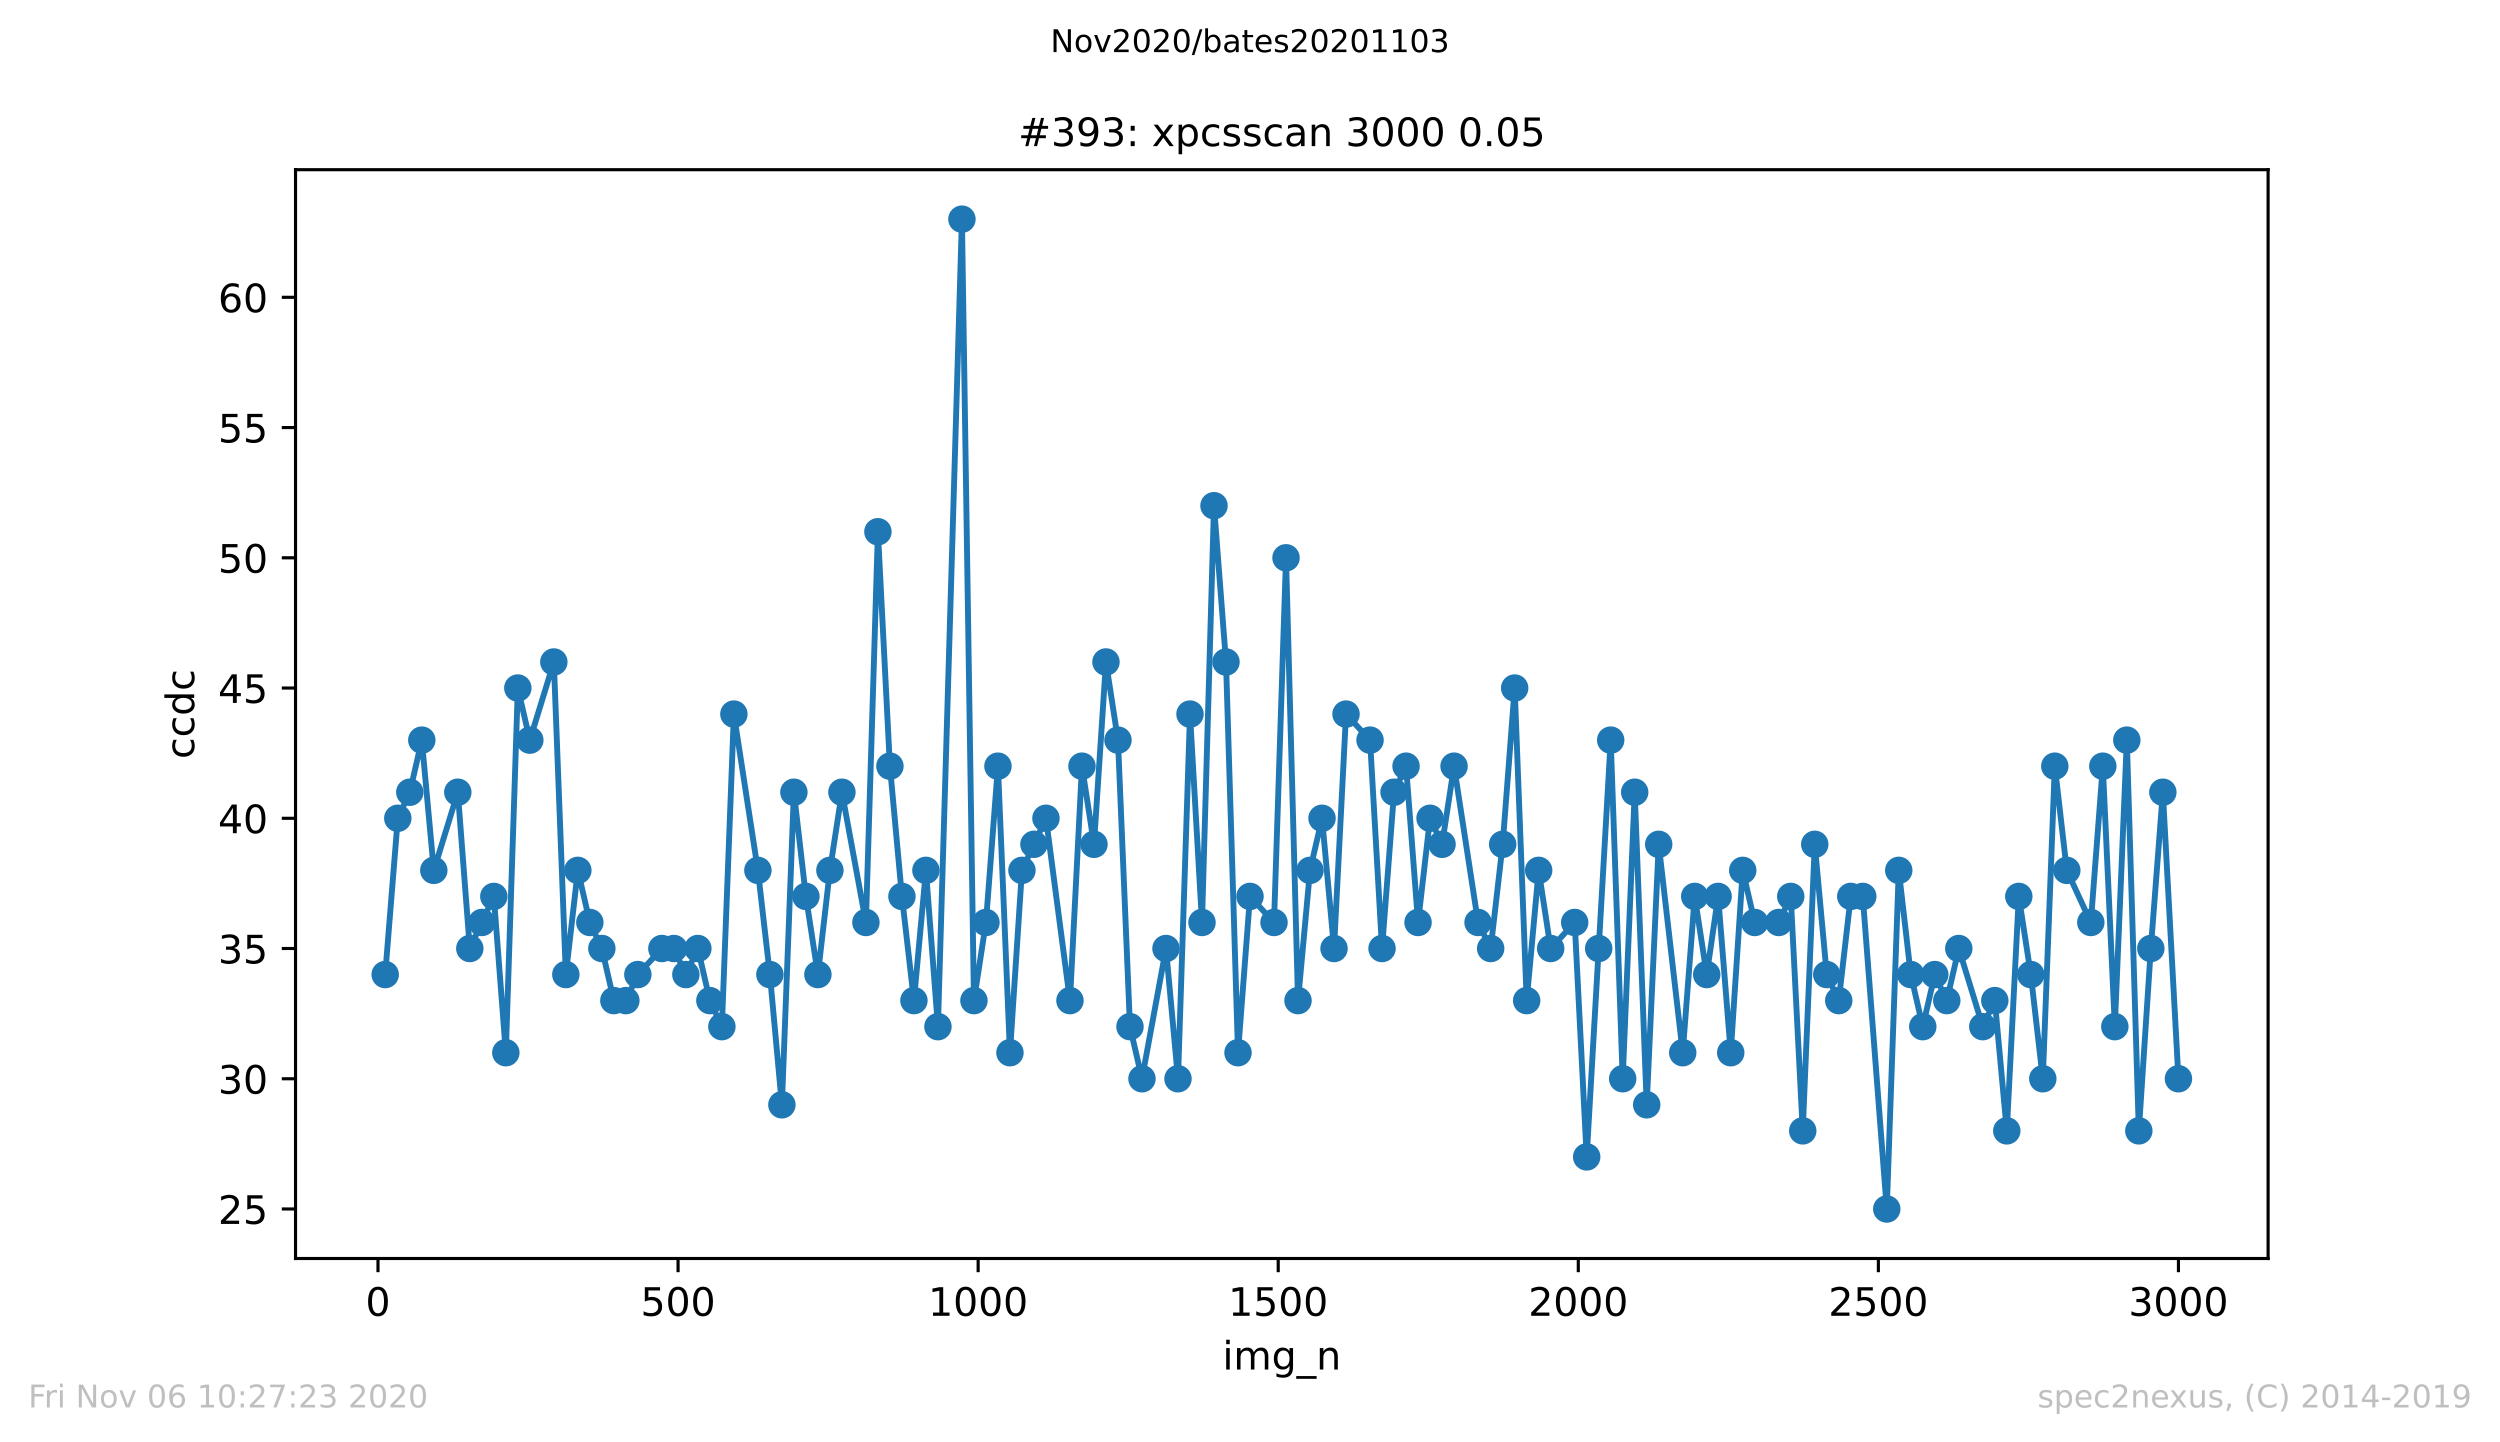 <?xml version="1.0" encoding="utf-8" standalone="no"?>
<!DOCTYPE svg PUBLIC "-//W3C//DTD SVG 1.1//EN"
  "http://www.w3.org/Graphics/SVG/1.1/DTD/svg11.dtd">
<!-- Created with matplotlib (https://matplotlib.org/) -->
<svg height="367.2pt" version="1.1" viewBox="0 0 636.48 367.2" width="636.48pt" xmlns="http://www.w3.org/2000/svg" xmlns:xlink="http://www.w3.org/1999/xlink">
 <defs>
  <style type="text/css">
*{stroke-linecap:butt;stroke-linejoin:round;}
  </style>
 </defs>
 <g id="figure_1">
  <g id="patch_1">
   <path d="M 0 367.2 
L 636.48 367.2 
L 636.48 0 
L 0 0 
z
" style="fill:#ffffff;"/>
  </g>
  <g id="axes_1">
   <g id="patch_2">
    <path d="M 75.24 320.4 
L 577.44 320.4 
L 577.44 43.2 
L 75.24 43.2 
z
" style="fill:#ffffff;"/>
   </g>
   <g id="matplotlib.axis_1">
    <g id="xtick_1">
     <g id="line2d_1">
      <defs>
       <path d="M 0 0 
L 0 3.5 
" id="mf35775c41c" style="stroke:#000000;stroke-width:0.8;"/>
      </defs>
      <g>
       <use style="stroke:#000000;stroke-width:0.8;" x="96.234" xlink:href="#mf35775c41c" y="320.4"/>
      </g>
     </g>
     <g id="text_1">
      <!-- 0 -->
      <defs>
       <path d="M 31.781 66.406 
Q 24.172 66.406 20.328 58.906 
Q 16.5 51.422 16.5 36.375 
Q 16.5 21.391 20.328 13.891 
Q 24.172 6.391 31.781 6.391 
Q 39.453 6.391 43.281 13.891 
Q 47.125 21.391 47.125 36.375 
Q 47.125 51.422 43.281 58.906 
Q 39.453 66.406 31.781 66.406 
z
M 31.781 74.219 
Q 44.047 74.219 50.516 64.516 
Q 56.984 54.828 56.984 36.375 
Q 56.984 17.969 50.516 8.266 
Q 44.047 -1.422 31.781 -1.422 
Q 19.531 -1.422 13.062 8.266 
Q 6.594 17.969 6.594 36.375 
Q 6.594 54.828 13.062 64.516 
Q 19.531 74.219 31.781 74.219 
z
" id="DejaVuSans-48"/>
      </defs>
      <g transform="translate(93.053 334.998)scale(0.1 -0.1)">
       <use xlink:href="#DejaVuSans-48"/>
      </g>
     </g>
    </g>
    <g id="xtick_2">
     <g id="line2d_2">
      <g>
       <use style="stroke:#000000;stroke-width:0.8;" x="172.63" xlink:href="#mf35775c41c" y="320.4"/>
      </g>
     </g>
     <g id="text_2">
      <!-- 500 -->
      <defs>
       <path d="M 10.797 72.906 
L 49.516 72.906 
L 49.516 64.594 
L 19.828 64.594 
L 19.828 46.734 
Q 21.969 47.469 24.109 47.828 
Q 26.266 48.188 28.422 48.188 
Q 40.625 48.188 47.75 41.5 
Q 54.891 34.812 54.891 23.391 
Q 54.891 11.625 47.562 5.094 
Q 40.234 -1.422 26.906 -1.422 
Q 22.312 -1.422 17.547 -0.641 
Q 12.797 0.141 7.719 1.703 
L 7.719 11.625 
Q 12.109 9.234 16.797 8.062 
Q 21.484 6.891 26.703 6.891 
Q 35.156 6.891 40.078 11.328 
Q 45.016 15.766 45.016 23.391 
Q 45.016 31 40.078 35.438 
Q 35.156 39.891 26.703 39.891 
Q 22.75 39.891 18.812 39.016 
Q 14.891 38.141 10.797 36.281 
z
" id="DejaVuSans-53"/>
      </defs>
      <g transform="translate(163.087 334.998)scale(0.1 -0.1)">
       <use xlink:href="#DejaVuSans-53"/>
       <use x="63.623" xlink:href="#DejaVuSans-48"/>
       <use x="127.246" xlink:href="#DejaVuSans-48"/>
      </g>
     </g>
    </g>
    <g id="xtick_3">
     <g id="line2d_3">
      <g>
       <use style="stroke:#000000;stroke-width:0.8;" x="249.027" xlink:href="#mf35775c41c" y="320.4"/>
      </g>
     </g>
     <g id="text_3">
      <!-- 1000 -->
      <defs>
       <path d="M 12.406 8.297 
L 28.516 8.297 
L 28.516 63.922 
L 10.984 60.406 
L 10.984 69.391 
L 28.422 72.906 
L 38.281 72.906 
L 38.281 8.297 
L 54.391 8.297 
L 54.391 0 
L 12.406 0 
z
" id="DejaVuSans-49"/>
      </defs>
      <g transform="translate(236.302 334.998)scale(0.1 -0.1)">
       <use xlink:href="#DejaVuSans-49"/>
       <use x="63.623" xlink:href="#DejaVuSans-48"/>
       <use x="127.246" xlink:href="#DejaVuSans-48"/>
       <use x="190.869" xlink:href="#DejaVuSans-48"/>
      </g>
     </g>
    </g>
    <g id="xtick_4">
     <g id="line2d_4">
      <g>
       <use style="stroke:#000000;stroke-width:0.8;" x="325.423" xlink:href="#mf35775c41c" y="320.4"/>
      </g>
     </g>
     <g id="text_4">
      <!-- 1500 -->
      <g transform="translate(312.698 334.998)scale(0.1 -0.1)">
       <use xlink:href="#DejaVuSans-49"/>
       <use x="63.623" xlink:href="#DejaVuSans-53"/>
       <use x="127.246" xlink:href="#DejaVuSans-48"/>
       <use x="190.869" xlink:href="#DejaVuSans-48"/>
      </g>
     </g>
    </g>
    <g id="xtick_5">
     <g id="line2d_5">
      <g>
       <use style="stroke:#000000;stroke-width:0.8;" x="401.82" xlink:href="#mf35775c41c" y="320.4"/>
      </g>
     </g>
     <g id="text_5">
      <!-- 2000 -->
      <defs>
       <path d="M 19.188 8.297 
L 53.609 8.297 
L 53.609 0 
L 7.328 0 
L 7.328 8.297 
Q 12.938 14.109 22.625 23.891 
Q 32.328 33.688 34.812 36.531 
Q 39.547 41.844 41.422 45.531 
Q 43.312 49.219 43.312 52.781 
Q 43.312 58.594 39.234 62.25 
Q 35.156 65.922 28.609 65.922 
Q 23.969 65.922 18.812 64.312 
Q 13.672 62.703 7.812 59.422 
L 7.812 69.391 
Q 13.766 71.781 18.938 73 
Q 24.125 74.219 28.422 74.219 
Q 39.75 74.219 46.484 68.547 
Q 53.219 62.891 53.219 53.422 
Q 53.219 48.922 51.531 44.891 
Q 49.859 40.875 45.406 35.406 
Q 44.188 33.984 37.641 27.219 
Q 31.109 20.453 19.188 8.297 
z
" id="DejaVuSans-50"/>
      </defs>
      <g transform="translate(389.095 334.998)scale(0.1 -0.1)">
       <use xlink:href="#DejaVuSans-50"/>
       <use x="63.623" xlink:href="#DejaVuSans-48"/>
       <use x="127.246" xlink:href="#DejaVuSans-48"/>
       <use x="190.869" xlink:href="#DejaVuSans-48"/>
      </g>
     </g>
    </g>
    <g id="xtick_6">
     <g id="line2d_6">
      <g>
       <use style="stroke:#000000;stroke-width:0.8;" x="478.216" xlink:href="#mf35775c41c" y="320.4"/>
      </g>
     </g>
     <g id="text_6">
      <!-- 2500 -->
      <g transform="translate(465.491 334.998)scale(0.1 -0.1)">
       <use xlink:href="#DejaVuSans-50"/>
       <use x="63.623" xlink:href="#DejaVuSans-53"/>
       <use x="127.246" xlink:href="#DejaVuSans-48"/>
       <use x="190.869" xlink:href="#DejaVuSans-48"/>
      </g>
     </g>
    </g>
    <g id="xtick_7">
     <g id="line2d_7">
      <g>
       <use style="stroke:#000000;stroke-width:0.8;" x="554.613" xlink:href="#mf35775c41c" y="320.4"/>
      </g>
     </g>
     <g id="text_7">
      <!-- 3000 -->
      <defs>
       <path d="M 40.578 39.312 
Q 47.656 37.797 51.625 33 
Q 55.609 28.219 55.609 21.188 
Q 55.609 10.406 48.188 4.484 
Q 40.766 -1.422 27.094 -1.422 
Q 22.516 -1.422 17.656 -0.516 
Q 12.797 0.391 7.625 2.203 
L 7.625 11.719 
Q 11.719 9.328 16.594 8.109 
Q 21.484 6.891 26.812 6.891 
Q 36.078 6.891 40.938 10.547 
Q 45.797 14.203 45.797 21.188 
Q 45.797 27.641 41.281 31.266 
Q 36.766 34.906 28.719 34.906 
L 20.219 34.906 
L 20.219 43.016 
L 29.109 43.016 
Q 36.375 43.016 40.234 45.922 
Q 44.094 48.828 44.094 54.297 
Q 44.094 59.906 40.109 62.906 
Q 36.141 65.922 28.719 65.922 
Q 24.656 65.922 20.016 65.031 
Q 15.375 64.156 9.812 62.312 
L 9.812 71.094 
Q 15.438 72.656 20.344 73.438 
Q 25.25 74.219 29.594 74.219 
Q 40.828 74.219 47.359 69.109 
Q 53.906 64.016 53.906 55.328 
Q 53.906 49.266 50.438 45.094 
Q 46.969 40.922 40.578 39.312 
z
" id="DejaVuSans-51"/>
      </defs>
      <g transform="translate(541.888 334.998)scale(0.1 -0.1)">
       <use xlink:href="#DejaVuSans-51"/>
       <use x="63.623" xlink:href="#DejaVuSans-48"/>
       <use x="127.246" xlink:href="#DejaVuSans-48"/>
       <use x="190.869" xlink:href="#DejaVuSans-48"/>
      </g>
     </g>
    </g>
    <g id="text_8">
     <!-- img_n -->
     <defs>
      <path d="M 9.422 54.688 
L 18.406 54.688 
L 18.406 0 
L 9.422 0 
z
M 9.422 75.984 
L 18.406 75.984 
L 18.406 64.594 
L 9.422 64.594 
z
" id="DejaVuSans-105"/>
      <path d="M 52 44.188 
Q 55.375 50.25 60.062 53.125 
Q 64.75 56 71.094 56 
Q 79.641 56 84.281 50.016 
Q 88.922 44.047 88.922 33.016 
L 88.922 0 
L 79.891 0 
L 79.891 32.719 
Q 79.891 40.578 77.094 44.375 
Q 74.312 48.188 68.609 48.188 
Q 61.625 48.188 57.562 43.547 
Q 53.516 38.922 53.516 30.906 
L 53.516 0 
L 44.484 0 
L 44.484 32.719 
Q 44.484 40.625 41.703 44.406 
Q 38.922 48.188 33.109 48.188 
Q 26.219 48.188 22.156 43.531 
Q 18.109 38.875 18.109 30.906 
L 18.109 0 
L 9.078 0 
L 9.078 54.688 
L 18.109 54.688 
L 18.109 46.188 
Q 21.188 51.219 25.484 53.609 
Q 29.781 56 35.688 56 
Q 41.656 56 45.828 52.969 
Q 50 49.953 52 44.188 
z
" id="DejaVuSans-109"/>
      <path d="M 45.406 27.984 
Q 45.406 37.75 41.375 43.109 
Q 37.359 48.484 30.078 48.484 
Q 22.859 48.484 18.828 43.109 
Q 14.797 37.75 14.797 27.984 
Q 14.797 18.266 18.828 12.891 
Q 22.859 7.516 30.078 7.516 
Q 37.359 7.516 41.375 12.891 
Q 45.406 18.266 45.406 27.984 
z
M 54.391 6.781 
Q 54.391 -7.172 48.188 -13.984 
Q 42 -20.797 29.203 -20.797 
Q 24.469 -20.797 20.266 -20.094 
Q 16.062 -19.391 12.109 -17.922 
L 12.109 -9.188 
Q 16.062 -11.328 19.922 -12.344 
Q 23.781 -13.375 27.781 -13.375 
Q 36.625 -13.375 41.016 -8.766 
Q 45.406 -4.156 45.406 5.172 
L 45.406 9.625 
Q 42.625 4.781 38.281 2.391 
Q 33.938 0 27.875 0 
Q 17.828 0 11.672 7.656 
Q 5.516 15.328 5.516 27.984 
Q 5.516 40.672 11.672 48.328 
Q 17.828 56 27.875 56 
Q 33.938 56 38.281 53.609 
Q 42.625 51.219 45.406 46.391 
L 45.406 54.688 
L 54.391 54.688 
z
" id="DejaVuSans-103"/>
      <path d="M 50.984 -16.609 
L 50.984 -23.578 
L -0.984 -23.578 
L -0.984 -16.609 
z
" id="DejaVuSans-95"/>
      <path d="M 54.891 33.016 
L 54.891 0 
L 45.906 0 
L 45.906 32.719 
Q 45.906 40.484 42.875 44.328 
Q 39.844 48.188 33.797 48.188 
Q 26.516 48.188 22.312 43.547 
Q 18.109 38.922 18.109 30.906 
L 18.109 0 
L 9.078 0 
L 9.078 54.688 
L 18.109 54.688 
L 18.109 46.188 
Q 21.344 51.125 25.703 53.562 
Q 30.078 56 35.797 56 
Q 45.219 56 50.047 50.172 
Q 54.891 44.344 54.891 33.016 
z
" id="DejaVuSans-110"/>
     </defs>
     <g transform="translate(311.238 348.677)scale(0.1 -0.1)">
      <use xlink:href="#DejaVuSans-105"/>
      <use x="27.783" xlink:href="#DejaVuSans-109"/>
      <use x="125.195" xlink:href="#DejaVuSans-103"/>
      <use x="188.672" xlink:href="#DejaVuSans-95"/>
      <use x="238.672" xlink:href="#DejaVuSans-110"/>
     </g>
    </g>
   </g>
   <g id="matplotlib.axis_2">
    <g id="ytick_1">
     <g id="line2d_8">
      <defs>
       <path d="M 0 0 
L -3.5 0 
" id="m496c65b7f2" style="stroke:#000000;stroke-width:0.8;"/>
      </defs>
      <g>
       <use style="stroke:#000000;stroke-width:0.8;" x="75.24" xlink:href="#m496c65b7f2" y="307.8"/>
      </g>
     </g>
     <g id="text_9">
      <!-- 25 -->
      <g transform="translate(55.515 311.599)scale(0.1 -0.1)">
       <use xlink:href="#DejaVuSans-50"/>
       <use x="63.623" xlink:href="#DejaVuSans-53"/>
      </g>
     </g>
    </g>
    <g id="ytick_2">
     <g id="line2d_9">
      <g>
       <use style="stroke:#000000;stroke-width:0.8;" x="75.24" xlink:href="#m496c65b7f2" y="274.642"/>
      </g>
     </g>
     <g id="text_10">
      <!-- 30 -->
      <g transform="translate(55.515 278.441)scale(0.1 -0.1)">
       <use xlink:href="#DejaVuSans-51"/>
       <use x="63.623" xlink:href="#DejaVuSans-48"/>
      </g>
     </g>
    </g>
    <g id="ytick_3">
     <g id="line2d_10">
      <g>
       <use style="stroke:#000000;stroke-width:0.8;" x="75.24" xlink:href="#m496c65b7f2" y="241.484"/>
      </g>
     </g>
     <g id="text_11">
      <!-- 35 -->
      <g transform="translate(55.515 245.283)scale(0.1 -0.1)">
       <use xlink:href="#DejaVuSans-51"/>
       <use x="63.623" xlink:href="#DejaVuSans-53"/>
      </g>
     </g>
    </g>
    <g id="ytick_4">
     <g id="line2d_11">
      <g>
       <use style="stroke:#000000;stroke-width:0.8;" x="75.24" xlink:href="#m496c65b7f2" y="208.326"/>
      </g>
     </g>
     <g id="text_12">
      <!-- 40 -->
      <defs>
       <path d="M 37.797 64.312 
L 12.891 25.391 
L 37.797 25.391 
z
M 35.203 72.906 
L 47.609 72.906 
L 47.609 25.391 
L 58.016 25.391 
L 58.016 17.188 
L 47.609 17.188 
L 47.609 0 
L 37.797 0 
L 37.797 17.188 
L 4.891 17.188 
L 4.891 26.703 
z
" id="DejaVuSans-52"/>
      </defs>
      <g transform="translate(55.515 212.126)scale(0.1 -0.1)">
       <use xlink:href="#DejaVuSans-52"/>
       <use x="63.623" xlink:href="#DejaVuSans-48"/>
      </g>
     </g>
    </g>
    <g id="ytick_5">
     <g id="line2d_12">
      <g>
       <use style="stroke:#000000;stroke-width:0.8;" x="75.24" xlink:href="#m496c65b7f2" y="175.168"/>
      </g>
     </g>
     <g id="text_13">
      <!-- 45 -->
      <g transform="translate(55.515 178.968)scale(0.1 -0.1)">
       <use xlink:href="#DejaVuSans-52"/>
       <use x="63.623" xlink:href="#DejaVuSans-53"/>
      </g>
     </g>
    </g>
    <g id="ytick_6">
     <g id="line2d_13">
      <g>
       <use style="stroke:#000000;stroke-width:0.8;" x="75.24" xlink:href="#m496c65b7f2" y="142.011"/>
      </g>
     </g>
     <g id="text_14">
      <!-- 50 -->
      <g transform="translate(55.515 145.81)scale(0.1 -0.1)">
       <use xlink:href="#DejaVuSans-53"/>
       <use x="63.623" xlink:href="#DejaVuSans-48"/>
      </g>
     </g>
    </g>
    <g id="ytick_7">
     <g id="line2d_14">
      <g>
       <use style="stroke:#000000;stroke-width:0.8;" x="75.24" xlink:href="#m496c65b7f2" y="108.853"/>
      </g>
     </g>
     <g id="text_15">
      <!-- 55 -->
      <g transform="translate(55.515 112.652)scale(0.1 -0.1)">
       <use xlink:href="#DejaVuSans-53"/>
       <use x="63.623" xlink:href="#DejaVuSans-53"/>
      </g>
     </g>
    </g>
    <g id="ytick_8">
     <g id="line2d_15">
      <g>
       <use style="stroke:#000000;stroke-width:0.8;" x="75.24" xlink:href="#m496c65b7f2" y="75.695"/>
      </g>
     </g>
     <g id="text_16">
      <!-- 60 -->
      <defs>
       <path d="M 33.016 40.375 
Q 26.375 40.375 22.484 35.828 
Q 18.609 31.297 18.609 23.391 
Q 18.609 15.531 22.484 10.953 
Q 26.375 6.391 33.016 6.391 
Q 39.656 6.391 43.531 10.953 
Q 47.406 15.531 47.406 23.391 
Q 47.406 31.297 43.531 35.828 
Q 39.656 40.375 33.016 40.375 
z
M 52.594 71.297 
L 52.594 62.312 
Q 48.875 64.062 45.094 64.984 
Q 41.312 65.922 37.594 65.922 
Q 27.828 65.922 22.672 59.328 
Q 17.531 52.734 16.797 39.406 
Q 19.672 43.656 24.016 45.922 
Q 28.375 48.188 33.594 48.188 
Q 44.578 48.188 50.953 41.516 
Q 57.328 34.859 57.328 23.391 
Q 57.328 12.156 50.688 5.359 
Q 44.047 -1.422 33.016 -1.422 
Q 20.359 -1.422 13.672 8.266 
Q 6.984 17.969 6.984 36.375 
Q 6.984 53.656 15.188 63.938 
Q 23.391 74.219 37.203 74.219 
Q 40.922 74.219 44.703 73.484 
Q 48.484 72.75 52.594 71.297 
z
" id="DejaVuSans-54"/>
      </defs>
      <g transform="translate(55.515 79.494)scale(0.1 -0.1)">
       <use xlink:href="#DejaVuSans-54"/>
       <use x="63.623" xlink:href="#DejaVuSans-48"/>
      </g>
     </g>
    </g>
    <g id="text_17">
     <!-- ccdc -->
     <defs>
      <path d="M 48.781 52.594 
L 48.781 44.188 
Q 44.969 46.297 41.141 47.344 
Q 37.312 48.391 33.406 48.391 
Q 24.656 48.391 19.812 42.844 
Q 14.984 37.312 14.984 27.297 
Q 14.984 17.281 19.812 11.734 
Q 24.656 6.203 33.406 6.203 
Q 37.312 6.203 41.141 7.25 
Q 44.969 8.297 48.781 10.406 
L 48.781 2.094 
Q 45.016 0.344 40.984 -0.531 
Q 36.969 -1.422 32.422 -1.422 
Q 20.062 -1.422 12.781 6.344 
Q 5.516 14.109 5.516 27.297 
Q 5.516 40.672 12.859 48.328 
Q 20.219 56 33.016 56 
Q 37.156 56 41.109 55.141 
Q 45.062 54.297 48.781 52.594 
z
" id="DejaVuSans-99"/>
      <path d="M 45.406 46.391 
L 45.406 75.984 
L 54.391 75.984 
L 54.391 0 
L 45.406 0 
L 45.406 8.203 
Q 42.578 3.328 38.25 0.953 
Q 33.938 -1.422 27.875 -1.422 
Q 17.969 -1.422 11.734 6.484 
Q 5.516 14.406 5.516 27.297 
Q 5.516 40.188 11.734 48.094 
Q 17.969 56 27.875 56 
Q 33.938 56 38.25 53.625 
Q 42.578 51.266 45.406 46.391 
z
M 14.797 27.297 
Q 14.797 17.391 18.875 11.75 
Q 22.953 6.109 30.078 6.109 
Q 37.203 6.109 41.297 11.75 
Q 45.406 17.391 45.406 27.297 
Q 45.406 37.203 41.297 42.844 
Q 37.203 48.484 30.078 48.484 
Q 22.953 48.484 18.875 42.844 
Q 14.797 37.203 14.797 27.297 
z
" id="DejaVuSans-100"/>
     </defs>
     <g transform="translate(49.435 193.222)rotate(-90)scale(0.1 -0.1)">
      <use xlink:href="#DejaVuSans-99"/>
      <use x="54.98" xlink:href="#DejaVuSans-99"/>
      <use x="109.961" xlink:href="#DejaVuSans-100"/>
      <use x="173.438" xlink:href="#DejaVuSans-99"/>
     </g>
    </g>
   </g>
   <g id="line2d_16">
    <path clip-path="url(#pc7b0c1f138)" d="M 98.067 248.116 
L 101.276 208.326 
L 104.332 201.695 
L 107.388 188.432 
L 110.444 221.589 
L 116.555 201.695 
L 119.611 241.484 
L 125.723 228.221 
L 128.779 268.011 
L 131.835 175.168 
L 134.89 188.432 
L 141.002 168.537 
L 144.058 248.116 
L 147.114 221.589 
L 150.17 234.853 
L 153.226 241.484 
L 156.281 254.747 
L 159.337 254.747 
L 162.393 248.116 
L 168.505 241.484 
L 171.561 241.484 
L 174.617 248.116 
L 177.672 241.484 
L 180.728 254.747 
L 183.784 261.379 
L 186.84 181.8 
L 192.952 221.589 
L 196.008 248.116 
L 199.063 281.274 
L 202.119 201.695 
L 205.175 228.221 
L 208.231 248.116 
L 211.287 221.589 
L 214.343 201.695 
L 220.454 234.853 
L 223.51 135.379 
L 226.566 195.063 
L 229.622 228.221 
L 232.678 254.747 
L 235.734 221.589 
L 238.79 261.379 
L 244.901 55.8 
L 247.957 254.747 
L 251.013 234.853 
L 254.069 195.063 
L 257.125 268.011 
L 260.181 221.589 
L 266.292 208.326 
L 272.404 254.747 
L 275.46 195.063 
L 278.516 214.958 
L 281.572 168.537 
L 284.628 188.432 
L 287.683 261.379 
L 290.739 274.642 
L 296.851 241.484 
L 299.907 274.642 
L 302.963 181.8 
L 306.019 234.853 
L 309.074 128.747 
L 312.13 168.537 
L 315.186 268.011 
L 318.242 228.221 
L 324.354 234.853 
L 327.41 142.011 
L 330.465 254.747 
L 333.521 221.589 
L 336.577 208.326 
L 339.633 241.484 
L 342.689 181.8 
L 348.801 188.432 
L 351.856 241.484 
L 354.912 201.695 
L 357.968 195.063 
L 361.024 234.853 
L 364.08 208.326 
L 367.136 214.958 
L 370.192 195.063 
L 376.303 234.853 
L 379.512 241.484 
L 382.568 214.958 
L 385.624 175.168 
L 388.68 254.747 
L 391.735 221.589 
L 394.791 241.484 
L 400.903 234.853 
L 403.959 294.537 
L 410.071 188.432 
L 413.126 274.642 
L 416.182 201.695 
L 419.238 281.274 
L 422.294 214.958 
L 428.406 268.011 
L 431.462 228.221 
L 434.517 248.116 
L 437.421 228.221 
L 440.629 268.011 
L 443.685 221.589 
L 446.741 234.853 
L 452.853 234.853 
L 455.908 228.221 
L 458.964 287.905 
L 462.02 214.958 
L 465.076 248.116 
L 468.132 254.747 
L 471.188 228.221 
L 474.244 228.221 
L 480.355 307.8 
L 483.411 221.589 
L 486.467 248.116 
L 489.523 261.379 
L 492.579 248.116 
L 495.635 254.747 
L 498.69 241.484 
L 504.802 261.379 
L 507.858 254.747 
L 510.914 287.905 
L 513.97 228.221 
L 517.026 248.116 
L 520.082 274.642 
L 523.137 195.063 
L 526.193 221.589 
L 532.305 234.853 
L 535.361 195.063 
L 538.417 261.379 
L 541.473 188.432 
L 544.528 287.905 
L 547.584 241.484 
L 550.64 201.695 
L 554.613 274.642 
L 554.613 274.642 
" style="fill:none;stroke:#1f77b4;stroke-linecap:square;stroke-width:1.5;"/>
    <defs>
     <path d="M 0 3 
C 0.796 3 1.559 2.684 2.121 2.121 
C 2.684 1.559 3 0.796 3 0 
C 3 -0.796 2.684 -1.559 2.121 -2.121 
C 1.559 -2.684 0.796 -3 0 -3 
C -0.796 -3 -1.559 -2.684 -2.121 -2.121 
C -2.684 -1.559 -3 -0.796 -3 0 
C -3 0.796 -2.684 1.559 -2.121 2.121 
C -1.559 2.684 -0.796 3 0 3 
z
" id="m4064d2dabe" style="stroke:#1f77b4;"/>
    </defs>
    <g clip-path="url(#pc7b0c1f138)">
     <use style="fill:#1f77b4;stroke:#1f77b4;" x="98.067" xlink:href="#m4064d2dabe" y="248.116"/>
     <use style="fill:#1f77b4;stroke:#1f77b4;" x="101.276" xlink:href="#m4064d2dabe" y="208.326"/>
     <use style="fill:#1f77b4;stroke:#1f77b4;" x="104.332" xlink:href="#m4064d2dabe" y="201.695"/>
     <use style="fill:#1f77b4;stroke:#1f77b4;" x="107.388" xlink:href="#m4064d2dabe" y="188.432"/>
     <use style="fill:#1f77b4;stroke:#1f77b4;" x="110.444" xlink:href="#m4064d2dabe" y="221.589"/>
     <use style="fill:#1f77b4;stroke:#1f77b4;" x="116.555" xlink:href="#m4064d2dabe" y="201.695"/>
     <use style="fill:#1f77b4;stroke:#1f77b4;" x="119.611" xlink:href="#m4064d2dabe" y="241.484"/>
     <use style="fill:#1f77b4;stroke:#1f77b4;" x="122.667" xlink:href="#m4064d2dabe" y="234.853"/>
     <use style="fill:#1f77b4;stroke:#1f77b4;" x="125.723" xlink:href="#m4064d2dabe" y="228.221"/>
     <use style="fill:#1f77b4;stroke:#1f77b4;" x="128.779" xlink:href="#m4064d2dabe" y="268.011"/>
     <use style="fill:#1f77b4;stroke:#1f77b4;" x="131.835" xlink:href="#m4064d2dabe" y="175.168"/>
     <use style="fill:#1f77b4;stroke:#1f77b4;" x="134.89" xlink:href="#m4064d2dabe" y="188.432"/>
     <use style="fill:#1f77b4;stroke:#1f77b4;" x="141.002" xlink:href="#m4064d2dabe" y="168.537"/>
     <use style="fill:#1f77b4;stroke:#1f77b4;" x="144.058" xlink:href="#m4064d2dabe" y="248.116"/>
     <use style="fill:#1f77b4;stroke:#1f77b4;" x="147.114" xlink:href="#m4064d2dabe" y="221.589"/>
     <use style="fill:#1f77b4;stroke:#1f77b4;" x="150.17" xlink:href="#m4064d2dabe" y="234.853"/>
     <use style="fill:#1f77b4;stroke:#1f77b4;" x="153.226" xlink:href="#m4064d2dabe" y="241.484"/>
     <use style="fill:#1f77b4;stroke:#1f77b4;" x="156.281" xlink:href="#m4064d2dabe" y="254.747"/>
     <use style="fill:#1f77b4;stroke:#1f77b4;" x="159.337" xlink:href="#m4064d2dabe" y="254.747"/>
     <use style="fill:#1f77b4;stroke:#1f77b4;" x="162.393" xlink:href="#m4064d2dabe" y="248.116"/>
     <use style="fill:#1f77b4;stroke:#1f77b4;" x="168.505" xlink:href="#m4064d2dabe" y="241.484"/>
     <use style="fill:#1f77b4;stroke:#1f77b4;" x="171.561" xlink:href="#m4064d2dabe" y="241.484"/>
     <use style="fill:#1f77b4;stroke:#1f77b4;" x="174.617" xlink:href="#m4064d2dabe" y="248.116"/>
     <use style="fill:#1f77b4;stroke:#1f77b4;" x="177.672" xlink:href="#m4064d2dabe" y="241.484"/>
     <use style="fill:#1f77b4;stroke:#1f77b4;" x="180.728" xlink:href="#m4064d2dabe" y="254.747"/>
     <use style="fill:#1f77b4;stroke:#1f77b4;" x="183.784" xlink:href="#m4064d2dabe" y="261.379"/>
     <use style="fill:#1f77b4;stroke:#1f77b4;" x="186.84" xlink:href="#m4064d2dabe" y="181.8"/>
     <use style="fill:#1f77b4;stroke:#1f77b4;" x="192.952" xlink:href="#m4064d2dabe" y="221.589"/>
     <use style="fill:#1f77b4;stroke:#1f77b4;" x="196.008" xlink:href="#m4064d2dabe" y="248.116"/>
     <use style="fill:#1f77b4;stroke:#1f77b4;" x="199.063" xlink:href="#m4064d2dabe" y="281.274"/>
     <use style="fill:#1f77b4;stroke:#1f77b4;" x="202.119" xlink:href="#m4064d2dabe" y="201.695"/>
     <use style="fill:#1f77b4;stroke:#1f77b4;" x="205.175" xlink:href="#m4064d2dabe" y="228.221"/>
     <use style="fill:#1f77b4;stroke:#1f77b4;" x="208.231" xlink:href="#m4064d2dabe" y="248.116"/>
     <use style="fill:#1f77b4;stroke:#1f77b4;" x="211.287" xlink:href="#m4064d2dabe" y="221.589"/>
     <use style="fill:#1f77b4;stroke:#1f77b4;" x="214.343" xlink:href="#m4064d2dabe" y="201.695"/>
     <use style="fill:#1f77b4;stroke:#1f77b4;" x="220.454" xlink:href="#m4064d2dabe" y="234.853"/>
     <use style="fill:#1f77b4;stroke:#1f77b4;" x="223.51" xlink:href="#m4064d2dabe" y="135.379"/>
     <use style="fill:#1f77b4;stroke:#1f77b4;" x="226.566" xlink:href="#m4064d2dabe" y="195.063"/>
     <use style="fill:#1f77b4;stroke:#1f77b4;" x="229.622" xlink:href="#m4064d2dabe" y="228.221"/>
     <use style="fill:#1f77b4;stroke:#1f77b4;" x="232.678" xlink:href="#m4064d2dabe" y="254.747"/>
     <use style="fill:#1f77b4;stroke:#1f77b4;" x="235.734" xlink:href="#m4064d2dabe" y="221.589"/>
     <use style="fill:#1f77b4;stroke:#1f77b4;" x="238.79" xlink:href="#m4064d2dabe" y="261.379"/>
     <use style="fill:#1f77b4;stroke:#1f77b4;" x="244.901" xlink:href="#m4064d2dabe" y="55.8"/>
     <use style="fill:#1f77b4;stroke:#1f77b4;" x="247.957" xlink:href="#m4064d2dabe" y="254.747"/>
     <use style="fill:#1f77b4;stroke:#1f77b4;" x="251.013" xlink:href="#m4064d2dabe" y="234.853"/>
     <use style="fill:#1f77b4;stroke:#1f77b4;" x="254.069" xlink:href="#m4064d2dabe" y="195.063"/>
     <use style="fill:#1f77b4;stroke:#1f77b4;" x="257.125" xlink:href="#m4064d2dabe" y="268.011"/>
     <use style="fill:#1f77b4;stroke:#1f77b4;" x="260.181" xlink:href="#m4064d2dabe" y="221.589"/>
     <use style="fill:#1f77b4;stroke:#1f77b4;" x="263.236" xlink:href="#m4064d2dabe" y="214.958"/>
     <use style="fill:#1f77b4;stroke:#1f77b4;" x="266.292" xlink:href="#m4064d2dabe" y="208.326"/>
     <use style="fill:#1f77b4;stroke:#1f77b4;" x="272.404" xlink:href="#m4064d2dabe" y="254.747"/>
     <use style="fill:#1f77b4;stroke:#1f77b4;" x="275.46" xlink:href="#m4064d2dabe" y="195.063"/>
     <use style="fill:#1f77b4;stroke:#1f77b4;" x="278.516" xlink:href="#m4064d2dabe" y="214.958"/>
     <use style="fill:#1f77b4;stroke:#1f77b4;" x="281.572" xlink:href="#m4064d2dabe" y="168.537"/>
     <use style="fill:#1f77b4;stroke:#1f77b4;" x="284.628" xlink:href="#m4064d2dabe" y="188.432"/>
     <use style="fill:#1f77b4;stroke:#1f77b4;" x="287.683" xlink:href="#m4064d2dabe" y="261.379"/>
     <use style="fill:#1f77b4;stroke:#1f77b4;" x="290.739" xlink:href="#m4064d2dabe" y="274.642"/>
     <use style="fill:#1f77b4;stroke:#1f77b4;" x="296.851" xlink:href="#m4064d2dabe" y="241.484"/>
     <use style="fill:#1f77b4;stroke:#1f77b4;" x="299.907" xlink:href="#m4064d2dabe" y="274.642"/>
     <use style="fill:#1f77b4;stroke:#1f77b4;" x="302.963" xlink:href="#m4064d2dabe" y="181.8"/>
     <use style="fill:#1f77b4;stroke:#1f77b4;" x="306.019" xlink:href="#m4064d2dabe" y="234.853"/>
     <use style="fill:#1f77b4;stroke:#1f77b4;" x="309.074" xlink:href="#m4064d2dabe" y="128.747"/>
     <use style="fill:#1f77b4;stroke:#1f77b4;" x="312.13" xlink:href="#m4064d2dabe" y="168.537"/>
     <use style="fill:#1f77b4;stroke:#1f77b4;" x="315.186" xlink:href="#m4064d2dabe" y="268.011"/>
     <use style="fill:#1f77b4;stroke:#1f77b4;" x="318.242" xlink:href="#m4064d2dabe" y="228.221"/>
     <use style="fill:#1f77b4;stroke:#1f77b4;" x="324.354" xlink:href="#m4064d2dabe" y="234.853"/>
     <use style="fill:#1f77b4;stroke:#1f77b4;" x="327.41" xlink:href="#m4064d2dabe" y="142.011"/>
     <use style="fill:#1f77b4;stroke:#1f77b4;" x="330.465" xlink:href="#m4064d2dabe" y="254.747"/>
     <use style="fill:#1f77b4;stroke:#1f77b4;" x="333.521" xlink:href="#m4064d2dabe" y="221.589"/>
     <use style="fill:#1f77b4;stroke:#1f77b4;" x="336.577" xlink:href="#m4064d2dabe" y="208.326"/>
     <use style="fill:#1f77b4;stroke:#1f77b4;" x="339.633" xlink:href="#m4064d2dabe" y="241.484"/>
     <use style="fill:#1f77b4;stroke:#1f77b4;" x="342.689" xlink:href="#m4064d2dabe" y="181.8"/>
     <use style="fill:#1f77b4;stroke:#1f77b4;" x="348.801" xlink:href="#m4064d2dabe" y="188.432"/>
     <use style="fill:#1f77b4;stroke:#1f77b4;" x="351.856" xlink:href="#m4064d2dabe" y="241.484"/>
     <use style="fill:#1f77b4;stroke:#1f77b4;" x="354.912" xlink:href="#m4064d2dabe" y="201.695"/>
     <use style="fill:#1f77b4;stroke:#1f77b4;" x="357.968" xlink:href="#m4064d2dabe" y="195.063"/>
     <use style="fill:#1f77b4;stroke:#1f77b4;" x="361.024" xlink:href="#m4064d2dabe" y="234.853"/>
     <use style="fill:#1f77b4;stroke:#1f77b4;" x="364.08" xlink:href="#m4064d2dabe" y="208.326"/>
     <use style="fill:#1f77b4;stroke:#1f77b4;" x="367.136" xlink:href="#m4064d2dabe" y="214.958"/>
     <use style="fill:#1f77b4;stroke:#1f77b4;" x="370.192" xlink:href="#m4064d2dabe" y="195.063"/>
     <use style="fill:#1f77b4;stroke:#1f77b4;" x="376.303" xlink:href="#m4064d2dabe" y="234.853"/>
     <use style="fill:#1f77b4;stroke:#1f77b4;" x="379.512" xlink:href="#m4064d2dabe" y="241.484"/>
     <use style="fill:#1f77b4;stroke:#1f77b4;" x="382.568" xlink:href="#m4064d2dabe" y="214.958"/>
     <use style="fill:#1f77b4;stroke:#1f77b4;" x="385.624" xlink:href="#m4064d2dabe" y="175.168"/>
     <use style="fill:#1f77b4;stroke:#1f77b4;" x="388.68" xlink:href="#m4064d2dabe" y="254.747"/>
     <use style="fill:#1f77b4;stroke:#1f77b4;" x="391.735" xlink:href="#m4064d2dabe" y="221.589"/>
     <use style="fill:#1f77b4;stroke:#1f77b4;" x="394.791" xlink:href="#m4064d2dabe" y="241.484"/>
     <use style="fill:#1f77b4;stroke:#1f77b4;" x="400.903" xlink:href="#m4064d2dabe" y="234.853"/>
     <use style="fill:#1f77b4;stroke:#1f77b4;" x="403.959" xlink:href="#m4064d2dabe" y="294.537"/>
     <use style="fill:#1f77b4;stroke:#1f77b4;" x="407.015" xlink:href="#m4064d2dabe" y="241.484"/>
     <use style="fill:#1f77b4;stroke:#1f77b4;" x="410.071" xlink:href="#m4064d2dabe" y="188.432"/>
     <use style="fill:#1f77b4;stroke:#1f77b4;" x="413.126" xlink:href="#m4064d2dabe" y="274.642"/>
     <use style="fill:#1f77b4;stroke:#1f77b4;" x="416.182" xlink:href="#m4064d2dabe" y="201.695"/>
     <use style="fill:#1f77b4;stroke:#1f77b4;" x="419.238" xlink:href="#m4064d2dabe" y="281.274"/>
     <use style="fill:#1f77b4;stroke:#1f77b4;" x="422.294" xlink:href="#m4064d2dabe" y="214.958"/>
     <use style="fill:#1f77b4;stroke:#1f77b4;" x="428.406" xlink:href="#m4064d2dabe" y="268.011"/>
     <use style="fill:#1f77b4;stroke:#1f77b4;" x="431.462" xlink:href="#m4064d2dabe" y="228.221"/>
     <use style="fill:#1f77b4;stroke:#1f77b4;" x="434.517" xlink:href="#m4064d2dabe" y="248.116"/>
     <use style="fill:#1f77b4;stroke:#1f77b4;" x="437.421" xlink:href="#m4064d2dabe" y="228.221"/>
     <use style="fill:#1f77b4;stroke:#1f77b4;" x="440.629" xlink:href="#m4064d2dabe" y="268.011"/>
     <use style="fill:#1f77b4;stroke:#1f77b4;" x="443.685" xlink:href="#m4064d2dabe" y="221.589"/>
     <use style="fill:#1f77b4;stroke:#1f77b4;" x="446.741" xlink:href="#m4064d2dabe" y="234.853"/>
     <use style="fill:#1f77b4;stroke:#1f77b4;" x="452.853" xlink:href="#m4064d2dabe" y="234.853"/>
     <use style="fill:#1f77b4;stroke:#1f77b4;" x="455.908" xlink:href="#m4064d2dabe" y="228.221"/>
     <use style="fill:#1f77b4;stroke:#1f77b4;" x="458.964" xlink:href="#m4064d2dabe" y="287.905"/>
     <use style="fill:#1f77b4;stroke:#1f77b4;" x="462.02" xlink:href="#m4064d2dabe" y="214.958"/>
     <use style="fill:#1f77b4;stroke:#1f77b4;" x="465.076" xlink:href="#m4064d2dabe" y="248.116"/>
     <use style="fill:#1f77b4;stroke:#1f77b4;" x="468.132" xlink:href="#m4064d2dabe" y="254.747"/>
     <use style="fill:#1f77b4;stroke:#1f77b4;" x="471.188" xlink:href="#m4064d2dabe" y="228.221"/>
     <use style="fill:#1f77b4;stroke:#1f77b4;" x="474.244" xlink:href="#m4064d2dabe" y="228.221"/>
     <use style="fill:#1f77b4;stroke:#1f77b4;" x="480.355" xlink:href="#m4064d2dabe" y="307.8"/>
     <use style="fill:#1f77b4;stroke:#1f77b4;" x="483.411" xlink:href="#m4064d2dabe" y="221.589"/>
     <use style="fill:#1f77b4;stroke:#1f77b4;" x="486.467" xlink:href="#m4064d2dabe" y="248.116"/>
     <use style="fill:#1f77b4;stroke:#1f77b4;" x="489.523" xlink:href="#m4064d2dabe" y="261.379"/>
     <use style="fill:#1f77b4;stroke:#1f77b4;" x="492.579" xlink:href="#m4064d2dabe" y="248.116"/>
     <use style="fill:#1f77b4;stroke:#1f77b4;" x="495.635" xlink:href="#m4064d2dabe" y="254.747"/>
     <use style="fill:#1f77b4;stroke:#1f77b4;" x="498.69" xlink:href="#m4064d2dabe" y="241.484"/>
     <use style="fill:#1f77b4;stroke:#1f77b4;" x="504.802" xlink:href="#m4064d2dabe" y="261.379"/>
     <use style="fill:#1f77b4;stroke:#1f77b4;" x="507.858" xlink:href="#m4064d2dabe" y="254.747"/>
     <use style="fill:#1f77b4;stroke:#1f77b4;" x="510.914" xlink:href="#m4064d2dabe" y="287.905"/>
     <use style="fill:#1f77b4;stroke:#1f77b4;" x="513.97" xlink:href="#m4064d2dabe" y="228.221"/>
     <use style="fill:#1f77b4;stroke:#1f77b4;" x="517.026" xlink:href="#m4064d2dabe" y="248.116"/>
     <use style="fill:#1f77b4;stroke:#1f77b4;" x="520.082" xlink:href="#m4064d2dabe" y="274.642"/>
     <use style="fill:#1f77b4;stroke:#1f77b4;" x="523.137" xlink:href="#m4064d2dabe" y="195.063"/>
     <use style="fill:#1f77b4;stroke:#1f77b4;" x="526.193" xlink:href="#m4064d2dabe" y="221.589"/>
     <use style="fill:#1f77b4;stroke:#1f77b4;" x="532.305" xlink:href="#m4064d2dabe" y="234.853"/>
     <use style="fill:#1f77b4;stroke:#1f77b4;" x="535.361" xlink:href="#m4064d2dabe" y="195.063"/>
     <use style="fill:#1f77b4;stroke:#1f77b4;" x="538.417" xlink:href="#m4064d2dabe" y="261.379"/>
     <use style="fill:#1f77b4;stroke:#1f77b4;" x="541.473" xlink:href="#m4064d2dabe" y="188.432"/>
     <use style="fill:#1f77b4;stroke:#1f77b4;" x="544.528" xlink:href="#m4064d2dabe" y="287.905"/>
     <use style="fill:#1f77b4;stroke:#1f77b4;" x="547.584" xlink:href="#m4064d2dabe" y="241.484"/>
     <use style="fill:#1f77b4;stroke:#1f77b4;" x="550.64" xlink:href="#m4064d2dabe" y="201.695"/>
     <use style="fill:#1f77b4;stroke:#1f77b4;" x="554.613" xlink:href="#m4064d2dabe" y="274.642"/>
    </g>
   </g>
   <g id="patch_3">
    <path d="M 75.24 320.4 
L 75.24 43.2 
" style="fill:none;stroke:#000000;stroke-linecap:square;stroke-linejoin:miter;stroke-width:0.8;"/>
   </g>
   <g id="patch_4">
    <path d="M 577.44 320.4 
L 577.44 43.2 
" style="fill:none;stroke:#000000;stroke-linecap:square;stroke-linejoin:miter;stroke-width:0.8;"/>
   </g>
   <g id="patch_5">
    <path d="M 75.24 320.4 
L 577.44 320.4 
" style="fill:none;stroke:#000000;stroke-linecap:square;stroke-linejoin:miter;stroke-width:0.8;"/>
   </g>
   <g id="patch_6">
    <path d="M 75.24 43.2 
L 577.44 43.2 
" style="fill:none;stroke:#000000;stroke-linecap:square;stroke-linejoin:miter;stroke-width:0.8;"/>
   </g>
   <g id="text_18">
    <!-- #393: xpcsscan 3000 0.05 -->
    <defs>
     <path d="M 51.125 44 
L 36.922 44 
L 32.812 27.688 
L 47.125 27.688 
z
M 43.797 71.781 
L 38.719 51.516 
L 52.984 51.516 
L 58.109 71.781 
L 65.922 71.781 
L 60.891 51.516 
L 76.125 51.516 
L 76.125 44 
L 58.984 44 
L 54.984 27.688 
L 70.516 27.688 
L 70.516 20.219 
L 53.078 20.219 
L 48 0 
L 40.188 0 
L 45.219 20.219 
L 30.906 20.219 
L 25.875 0 
L 18.016 0 
L 23.094 20.219 
L 7.719 20.219 
L 7.719 27.688 
L 24.906 27.688 
L 29 44 
L 13.281 44 
L 13.281 51.516 
L 30.906 51.516 
L 35.891 71.781 
z
" id="DejaVuSans-35"/>
     <path d="M 10.984 1.516 
L 10.984 10.5 
Q 14.703 8.734 18.5 7.812 
Q 22.312 6.891 25.984 6.891 
Q 35.75 6.891 40.891 13.453 
Q 46.047 20.016 46.781 33.406 
Q 43.953 29.203 39.594 26.953 
Q 35.25 24.703 29.984 24.703 
Q 19.047 24.703 12.672 31.312 
Q 6.297 37.938 6.297 49.422 
Q 6.297 60.641 12.938 67.422 
Q 19.578 74.219 30.609 74.219 
Q 43.266 74.219 49.922 64.516 
Q 56.594 54.828 56.594 36.375 
Q 56.594 19.141 48.406 8.859 
Q 40.234 -1.422 26.422 -1.422 
Q 22.703 -1.422 18.891 -0.688 
Q 15.094 0.047 10.984 1.516 
z
M 30.609 32.422 
Q 37.25 32.422 41.125 36.953 
Q 45.016 41.5 45.016 49.422 
Q 45.016 57.281 41.125 61.844 
Q 37.25 66.406 30.609 66.406 
Q 23.969 66.406 20.094 61.844 
Q 16.219 57.281 16.219 49.422 
Q 16.219 41.5 20.094 36.953 
Q 23.969 32.422 30.609 32.422 
z
" id="DejaVuSans-57"/>
     <path d="M 11.719 12.406 
L 22.016 12.406 
L 22.016 0 
L 11.719 0 
z
M 11.719 51.703 
L 22.016 51.703 
L 22.016 39.312 
L 11.719 39.312 
z
" id="DejaVuSans-58"/>
     <path id="DejaVuSans-32"/>
     <path d="M 54.891 54.688 
L 35.109 28.078 
L 55.906 0 
L 45.312 0 
L 29.391 21.484 
L 13.484 0 
L 2.875 0 
L 24.125 28.609 
L 4.688 54.688 
L 15.281 54.688 
L 29.781 35.203 
L 44.281 54.688 
z
" id="DejaVuSans-120"/>
     <path d="M 18.109 8.203 
L 18.109 -20.797 
L 9.078 -20.797 
L 9.078 54.688 
L 18.109 54.688 
L 18.109 46.391 
Q 20.953 51.266 25.266 53.625 
Q 29.594 56 35.594 56 
Q 45.562 56 51.781 48.094 
Q 58.016 40.188 58.016 27.297 
Q 58.016 14.406 51.781 6.484 
Q 45.562 -1.422 35.594 -1.422 
Q 29.594 -1.422 25.266 0.953 
Q 20.953 3.328 18.109 8.203 
z
M 48.688 27.297 
Q 48.688 37.203 44.609 42.844 
Q 40.531 48.484 33.406 48.484 
Q 26.266 48.484 22.188 42.844 
Q 18.109 37.203 18.109 27.297 
Q 18.109 17.391 22.188 11.75 
Q 26.266 6.109 33.406 6.109 
Q 40.531 6.109 44.609 11.75 
Q 48.688 17.391 48.688 27.297 
z
" id="DejaVuSans-112"/>
     <path d="M 44.281 53.078 
L 44.281 44.578 
Q 40.484 46.531 36.375 47.5 
Q 32.281 48.484 27.875 48.484 
Q 21.188 48.484 17.844 46.438 
Q 14.5 44.391 14.5 40.281 
Q 14.5 37.156 16.891 35.375 
Q 19.281 33.594 26.516 31.984 
L 29.594 31.297 
Q 39.156 29.25 43.188 25.516 
Q 47.219 21.781 47.219 15.094 
Q 47.219 7.469 41.188 3.016 
Q 35.156 -1.422 24.609 -1.422 
Q 20.219 -1.422 15.453 -0.562 
Q 10.688 0.297 5.422 2 
L 5.422 11.281 
Q 10.406 8.688 15.234 7.391 
Q 20.062 6.109 24.812 6.109 
Q 31.156 6.109 34.562 8.281 
Q 37.984 10.453 37.984 14.406 
Q 37.984 18.062 35.516 20.016 
Q 33.062 21.969 24.703 23.781 
L 21.578 24.516 
Q 13.234 26.266 9.516 29.906 
Q 5.812 33.547 5.812 39.891 
Q 5.812 47.609 11.281 51.797 
Q 16.75 56 26.812 56 
Q 31.781 56 36.172 55.266 
Q 40.578 54.547 44.281 53.078 
z
" id="DejaVuSans-115"/>
     <path d="M 34.281 27.484 
Q 23.391 27.484 19.188 25 
Q 14.984 22.516 14.984 16.5 
Q 14.984 11.719 18.141 8.906 
Q 21.297 6.109 26.703 6.109 
Q 34.188 6.109 38.703 11.406 
Q 43.219 16.703 43.219 25.484 
L 43.219 27.484 
z
M 52.203 31.203 
L 52.203 0 
L 43.219 0 
L 43.219 8.297 
Q 40.141 3.328 35.547 0.953 
Q 30.953 -1.422 24.312 -1.422 
Q 15.922 -1.422 10.953 3.297 
Q 6 8.016 6 15.922 
Q 6 25.141 12.172 29.828 
Q 18.359 34.516 30.609 34.516 
L 43.219 34.516 
L 43.219 35.406 
Q 43.219 41.609 39.141 45 
Q 35.062 48.391 27.688 48.391 
Q 23 48.391 18.547 47.266 
Q 14.109 46.141 10.016 43.891 
L 10.016 52.203 
Q 14.938 54.109 19.578 55.047 
Q 24.219 56 28.609 56 
Q 40.484 56 46.344 49.844 
Q 52.203 43.703 52.203 31.203 
z
" id="DejaVuSans-97"/>
     <path d="M 10.688 12.406 
L 21 12.406 
L 21 0 
L 10.688 0 
z
" id="DejaVuSans-46"/>
    </defs>
    <g transform="translate(259.223 37.2)scale(0.1 -0.1)">
     <use xlink:href="#DejaVuSans-35"/>
     <use x="83.789" xlink:href="#DejaVuSans-51"/>
     <use x="147.412" xlink:href="#DejaVuSans-57"/>
     <use x="211.035" xlink:href="#DejaVuSans-51"/>
     <use x="274.658" xlink:href="#DejaVuSans-58"/>
     <use x="308.35" xlink:href="#DejaVuSans-32"/>
     <use x="340.137" xlink:href="#DejaVuSans-120"/>
     <use x="399.316" xlink:href="#DejaVuSans-112"/>
     <use x="462.793" xlink:href="#DejaVuSans-99"/>
     <use x="517.773" xlink:href="#DejaVuSans-115"/>
     <use x="569.873" xlink:href="#DejaVuSans-115"/>
     <use x="621.973" xlink:href="#DejaVuSans-99"/>
     <use x="676.953" xlink:href="#DejaVuSans-97"/>
     <use x="738.232" xlink:href="#DejaVuSans-110"/>
     <use x="801.611" xlink:href="#DejaVuSans-32"/>
     <use x="833.398" xlink:href="#DejaVuSans-51"/>
     <use x="897.021" xlink:href="#DejaVuSans-48"/>
     <use x="960.645" xlink:href="#DejaVuSans-48"/>
     <use x="1024.268" xlink:href="#DejaVuSans-48"/>
     <use x="1087.891" xlink:href="#DejaVuSans-32"/>
     <use x="1119.678" xlink:href="#DejaVuSans-48"/>
     <use x="1183.301" xlink:href="#DejaVuSans-46"/>
     <use x="1215.088" xlink:href="#DejaVuSans-48"/>
     <use x="1278.711" xlink:href="#DejaVuSans-53"/>
    </g>
   </g>
  </g>
  <g id="text_19">
   <!-- Nov2020/bates20201103 -->
   <defs>
    <path d="M 9.812 72.906 
L 23.094 72.906 
L 55.422 11.922 
L 55.422 72.906 
L 64.984 72.906 
L 64.984 0 
L 51.703 0 
L 19.391 60.984 
L 19.391 0 
L 9.812 0 
z
" id="DejaVuSans-78"/>
    <path d="M 30.609 48.391 
Q 23.391 48.391 19.188 42.75 
Q 14.984 37.109 14.984 27.297 
Q 14.984 17.484 19.156 11.844 
Q 23.344 6.203 30.609 6.203 
Q 37.797 6.203 41.984 11.859 
Q 46.188 17.531 46.188 27.297 
Q 46.188 37.016 41.984 42.703 
Q 37.797 48.391 30.609 48.391 
z
M 30.609 56 
Q 42.328 56 49.016 48.375 
Q 55.719 40.766 55.719 27.297 
Q 55.719 13.875 49.016 6.219 
Q 42.328 -1.422 30.609 -1.422 
Q 18.844 -1.422 12.172 6.219 
Q 5.516 13.875 5.516 27.297 
Q 5.516 40.766 12.172 48.375 
Q 18.844 56 30.609 56 
z
" id="DejaVuSans-111"/>
    <path d="M 2.984 54.688 
L 12.5 54.688 
L 29.594 8.797 
L 46.688 54.688 
L 56.203 54.688 
L 35.688 0 
L 23.484 0 
z
" id="DejaVuSans-118"/>
    <path d="M 25.391 72.906 
L 33.688 72.906 
L 8.297 -9.281 
L 0 -9.281 
z
" id="DejaVuSans-47"/>
    <path d="M 48.688 27.297 
Q 48.688 37.203 44.609 42.844 
Q 40.531 48.484 33.406 48.484 
Q 26.266 48.484 22.188 42.844 
Q 18.109 37.203 18.109 27.297 
Q 18.109 17.391 22.188 11.75 
Q 26.266 6.109 33.406 6.109 
Q 40.531 6.109 44.609 11.75 
Q 48.688 17.391 48.688 27.297 
z
M 18.109 46.391 
Q 20.953 51.266 25.266 53.625 
Q 29.594 56 35.594 56 
Q 45.562 56 51.781 48.094 
Q 58.016 40.188 58.016 27.297 
Q 58.016 14.406 51.781 6.484 
Q 45.562 -1.422 35.594 -1.422 
Q 29.594 -1.422 25.266 0.953 
Q 20.953 3.328 18.109 8.203 
L 18.109 0 
L 9.078 0 
L 9.078 75.984 
L 18.109 75.984 
z
" id="DejaVuSans-98"/>
    <path d="M 18.312 70.219 
L 18.312 54.688 
L 36.812 54.688 
L 36.812 47.703 
L 18.312 47.703 
L 18.312 18.016 
Q 18.312 11.328 20.141 9.422 
Q 21.969 7.516 27.594 7.516 
L 36.812 7.516 
L 36.812 0 
L 27.594 0 
Q 17.188 0 13.234 3.875 
Q 9.281 7.766 9.281 18.016 
L 9.281 47.703 
L 2.688 47.703 
L 2.688 54.688 
L 9.281 54.688 
L 9.281 70.219 
z
" id="DejaVuSans-116"/>
    <path d="M 56.203 29.594 
L 56.203 25.203 
L 14.891 25.203 
Q 15.484 15.922 20.484 11.062 
Q 25.484 6.203 34.422 6.203 
Q 39.594 6.203 44.453 7.469 
Q 49.312 8.734 54.109 11.281 
L 54.109 2.781 
Q 49.266 0.734 44.188 -0.344 
Q 39.109 -1.422 33.891 -1.422 
Q 20.797 -1.422 13.156 6.188 
Q 5.516 13.812 5.516 26.812 
Q 5.516 40.234 12.766 48.109 
Q 20.016 56 32.328 56 
Q 43.359 56 49.781 48.891 
Q 56.203 41.797 56.203 29.594 
z
M 47.219 32.234 
Q 47.125 39.594 43.094 43.984 
Q 39.062 48.391 32.422 48.391 
Q 24.906 48.391 20.391 44.141 
Q 15.875 39.891 15.188 32.172 
z
" id="DejaVuSans-101"/>
   </defs>
   <g transform="translate(267.441 13.279)scale(0.08 -0.08)">
    <use xlink:href="#DejaVuSans-78"/>
    <use x="74.805" xlink:href="#DejaVuSans-111"/>
    <use x="135.986" xlink:href="#DejaVuSans-118"/>
    <use x="195.166" xlink:href="#DejaVuSans-50"/>
    <use x="258.789" xlink:href="#DejaVuSans-48"/>
    <use x="322.412" xlink:href="#DejaVuSans-50"/>
    <use x="386.035" xlink:href="#DejaVuSans-48"/>
    <use x="449.658" xlink:href="#DejaVuSans-47"/>
    <use x="483.35" xlink:href="#DejaVuSans-98"/>
    <use x="546.826" xlink:href="#DejaVuSans-97"/>
    <use x="608.105" xlink:href="#DejaVuSans-116"/>
    <use x="647.314" xlink:href="#DejaVuSans-101"/>
    <use x="708.838" xlink:href="#DejaVuSans-115"/>
    <use x="760.938" xlink:href="#DejaVuSans-50"/>
    <use x="824.561" xlink:href="#DejaVuSans-48"/>
    <use x="888.184" xlink:href="#DejaVuSans-50"/>
    <use x="951.807" xlink:href="#DejaVuSans-48"/>
    <use x="1015.43" xlink:href="#DejaVuSans-49"/>
    <use x="1079.053" xlink:href="#DejaVuSans-49"/>
    <use x="1142.676" xlink:href="#DejaVuSans-48"/>
    <use x="1206.299" xlink:href="#DejaVuSans-51"/>
   </g>
  </g>
  <g id="text_20">
   <!-- Fri Nov 06 10:27:23 2020 -->
   <defs>
    <path d="M 9.812 72.906 
L 51.703 72.906 
L 51.703 64.594 
L 19.672 64.594 
L 19.672 43.109 
L 48.578 43.109 
L 48.578 34.812 
L 19.672 34.812 
L 19.672 0 
L 9.812 0 
z
" id="DejaVuSans-70"/>
    <path d="M 41.109 46.297 
Q 39.594 47.172 37.812 47.578 
Q 36.031 48 33.891 48 
Q 26.266 48 22.188 43.047 
Q 18.109 38.094 18.109 28.812 
L 18.109 0 
L 9.078 0 
L 9.078 54.688 
L 18.109 54.688 
L 18.109 46.188 
Q 20.953 51.172 25.484 53.578 
Q 30.031 56 36.531 56 
Q 37.453 56 38.578 55.875 
Q 39.703 55.766 41.062 55.516 
z
" id="DejaVuSans-114"/>
    <path d="M 8.203 72.906 
L 55.078 72.906 
L 55.078 68.703 
L 28.609 0 
L 18.312 0 
L 43.219 64.594 
L 8.203 64.594 
z
" id="DejaVuSans-55"/>
   </defs>
   <g style="fill:#808080;opacity:0.5;" transform="translate(7.2 358.336)scale(0.08 -0.08)">
    <use xlink:href="#DejaVuSans-70"/>
    <use x="50.27" xlink:href="#DejaVuSans-114"/>
    <use x="91.383" xlink:href="#DejaVuSans-105"/>
    <use x="119.166" xlink:href="#DejaVuSans-32"/>
    <use x="150.953" xlink:href="#DejaVuSans-78"/>
    <use x="225.758" xlink:href="#DejaVuSans-111"/>
    <use x="286.939" xlink:href="#DejaVuSans-118"/>
    <use x="346.119" xlink:href="#DejaVuSans-32"/>
    <use x="377.906" xlink:href="#DejaVuSans-48"/>
    <use x="441.529" xlink:href="#DejaVuSans-54"/>
    <use x="505.152" xlink:href="#DejaVuSans-32"/>
    <use x="536.939" xlink:href="#DejaVuSans-49"/>
    <use x="600.562" xlink:href="#DejaVuSans-48"/>
    <use x="664.186" xlink:href="#DejaVuSans-58"/>
    <use x="697.877" xlink:href="#DejaVuSans-50"/>
    <use x="761.5" xlink:href="#DejaVuSans-55"/>
    <use x="825.123" xlink:href="#DejaVuSans-58"/>
    <use x="858.814" xlink:href="#DejaVuSans-50"/>
    <use x="922.438" xlink:href="#DejaVuSans-51"/>
    <use x="986.061" xlink:href="#DejaVuSans-32"/>
    <use x="1017.848" xlink:href="#DejaVuSans-50"/>
    <use x="1081.471" xlink:href="#DejaVuSans-48"/>
    <use x="1145.094" xlink:href="#DejaVuSans-50"/>
    <use x="1208.717" xlink:href="#DejaVuSans-48"/>
   </g>
  </g>
  <g id="text_21">
   <!-- spec2nexus, (C) 2014-2019 -->
   <defs>
    <path d="M 8.5 21.578 
L 8.5 54.688 
L 17.484 54.688 
L 17.484 21.922 
Q 17.484 14.156 20.5 10.266 
Q 23.531 6.391 29.594 6.391 
Q 36.859 6.391 41.078 11.031 
Q 45.312 15.672 45.312 23.688 
L 45.312 54.688 
L 54.297 54.688 
L 54.297 0 
L 45.312 0 
L 45.312 8.406 
Q 42.047 3.422 37.719 1 
Q 33.406 -1.422 27.688 -1.422 
Q 18.266 -1.422 13.375 4.438 
Q 8.5 10.297 8.5 21.578 
z
M 31.109 56 
z
" id="DejaVuSans-117"/>
    <path d="M 11.719 12.406 
L 22.016 12.406 
L 22.016 4 
L 14.016 -11.625 
L 7.719 -11.625 
L 11.719 4 
z
" id="DejaVuSans-44"/>
    <path d="M 31 75.875 
Q 24.469 64.656 21.281 53.656 
Q 18.109 42.672 18.109 31.391 
Q 18.109 20.125 21.312 9.062 
Q 24.516 -2 31 -13.188 
L 23.188 -13.188 
Q 15.875 -1.703 12.234 9.375 
Q 8.594 20.453 8.594 31.391 
Q 8.594 42.281 12.203 53.312 
Q 15.828 64.359 23.188 75.875 
z
" id="DejaVuSans-40"/>
    <path d="M 64.406 67.281 
L 64.406 56.891 
Q 59.422 61.531 53.781 63.812 
Q 48.141 66.109 41.797 66.109 
Q 29.297 66.109 22.656 58.469 
Q 16.016 50.828 16.016 36.375 
Q 16.016 21.969 22.656 14.328 
Q 29.297 6.688 41.797 6.688 
Q 48.141 6.688 53.781 8.984 
Q 59.422 11.281 64.406 15.922 
L 64.406 5.609 
Q 59.234 2.094 53.438 0.328 
Q 47.656 -1.422 41.219 -1.422 
Q 24.656 -1.422 15.125 8.703 
Q 5.609 18.844 5.609 36.375 
Q 5.609 53.953 15.125 64.078 
Q 24.656 74.219 41.219 74.219 
Q 47.75 74.219 53.531 72.484 
Q 59.328 70.75 64.406 67.281 
z
" id="DejaVuSans-67"/>
    <path d="M 8.016 75.875 
L 15.828 75.875 
Q 23.141 64.359 26.781 53.312 
Q 30.422 42.281 30.422 31.391 
Q 30.422 20.453 26.781 9.375 
Q 23.141 -1.703 15.828 -13.188 
L 8.016 -13.188 
Q 14.5 -2 17.703 9.062 
Q 20.906 20.125 20.906 31.391 
Q 20.906 42.672 17.703 53.656 
Q 14.5 64.656 8.016 75.875 
z
" id="DejaVuSans-41"/>
    <path d="M 4.891 31.391 
L 31.203 31.391 
L 31.203 23.391 
L 4.891 23.391 
z
" id="DejaVuSans-45"/>
   </defs>
   <g style="fill:#808080;opacity:0.5;" transform="translate(518.735 358.336)scale(0.08 -0.08)">
    <use xlink:href="#DejaVuSans-115"/>
    <use x="52.1" xlink:href="#DejaVuSans-112"/>
    <use x="115.576" xlink:href="#DejaVuSans-101"/>
    <use x="177.1" xlink:href="#DejaVuSans-99"/>
    <use x="232.08" xlink:href="#DejaVuSans-50"/>
    <use x="295.703" xlink:href="#DejaVuSans-110"/>
    <use x="359.082" xlink:href="#DejaVuSans-101"/>
    <use x="418.855" xlink:href="#DejaVuSans-120"/>
    <use x="478.035" xlink:href="#DejaVuSans-117"/>
    <use x="541.414" xlink:href="#DejaVuSans-115"/>
    <use x="593.514" xlink:href="#DejaVuSans-44"/>
    <use x="625.301" xlink:href="#DejaVuSans-32"/>
    <use x="657.088" xlink:href="#DejaVuSans-40"/>
    <use x="696.102" xlink:href="#DejaVuSans-67"/>
    <use x="765.926" xlink:href="#DejaVuSans-41"/>
    <use x="804.939" xlink:href="#DejaVuSans-32"/>
    <use x="836.727" xlink:href="#DejaVuSans-50"/>
    <use x="900.35" xlink:href="#DejaVuSans-48"/>
    <use x="963.973" xlink:href="#DejaVuSans-49"/>
    <use x="1027.596" xlink:href="#DejaVuSans-52"/>
    <use x="1091.219" xlink:href="#DejaVuSans-45"/>
    <use x="1127.303" xlink:href="#DejaVuSans-50"/>
    <use x="1190.926" xlink:href="#DejaVuSans-48"/>
    <use x="1254.549" xlink:href="#DejaVuSans-49"/>
    <use x="1318.172" xlink:href="#DejaVuSans-57"/>
   </g>
  </g>
 </g>
 <defs>
  <clipPath id="pc7b0c1f138">
   <rect height="277.2" width="502.2" x="75.24" y="43.2"/>
  </clipPath>
 </defs>
</svg>
